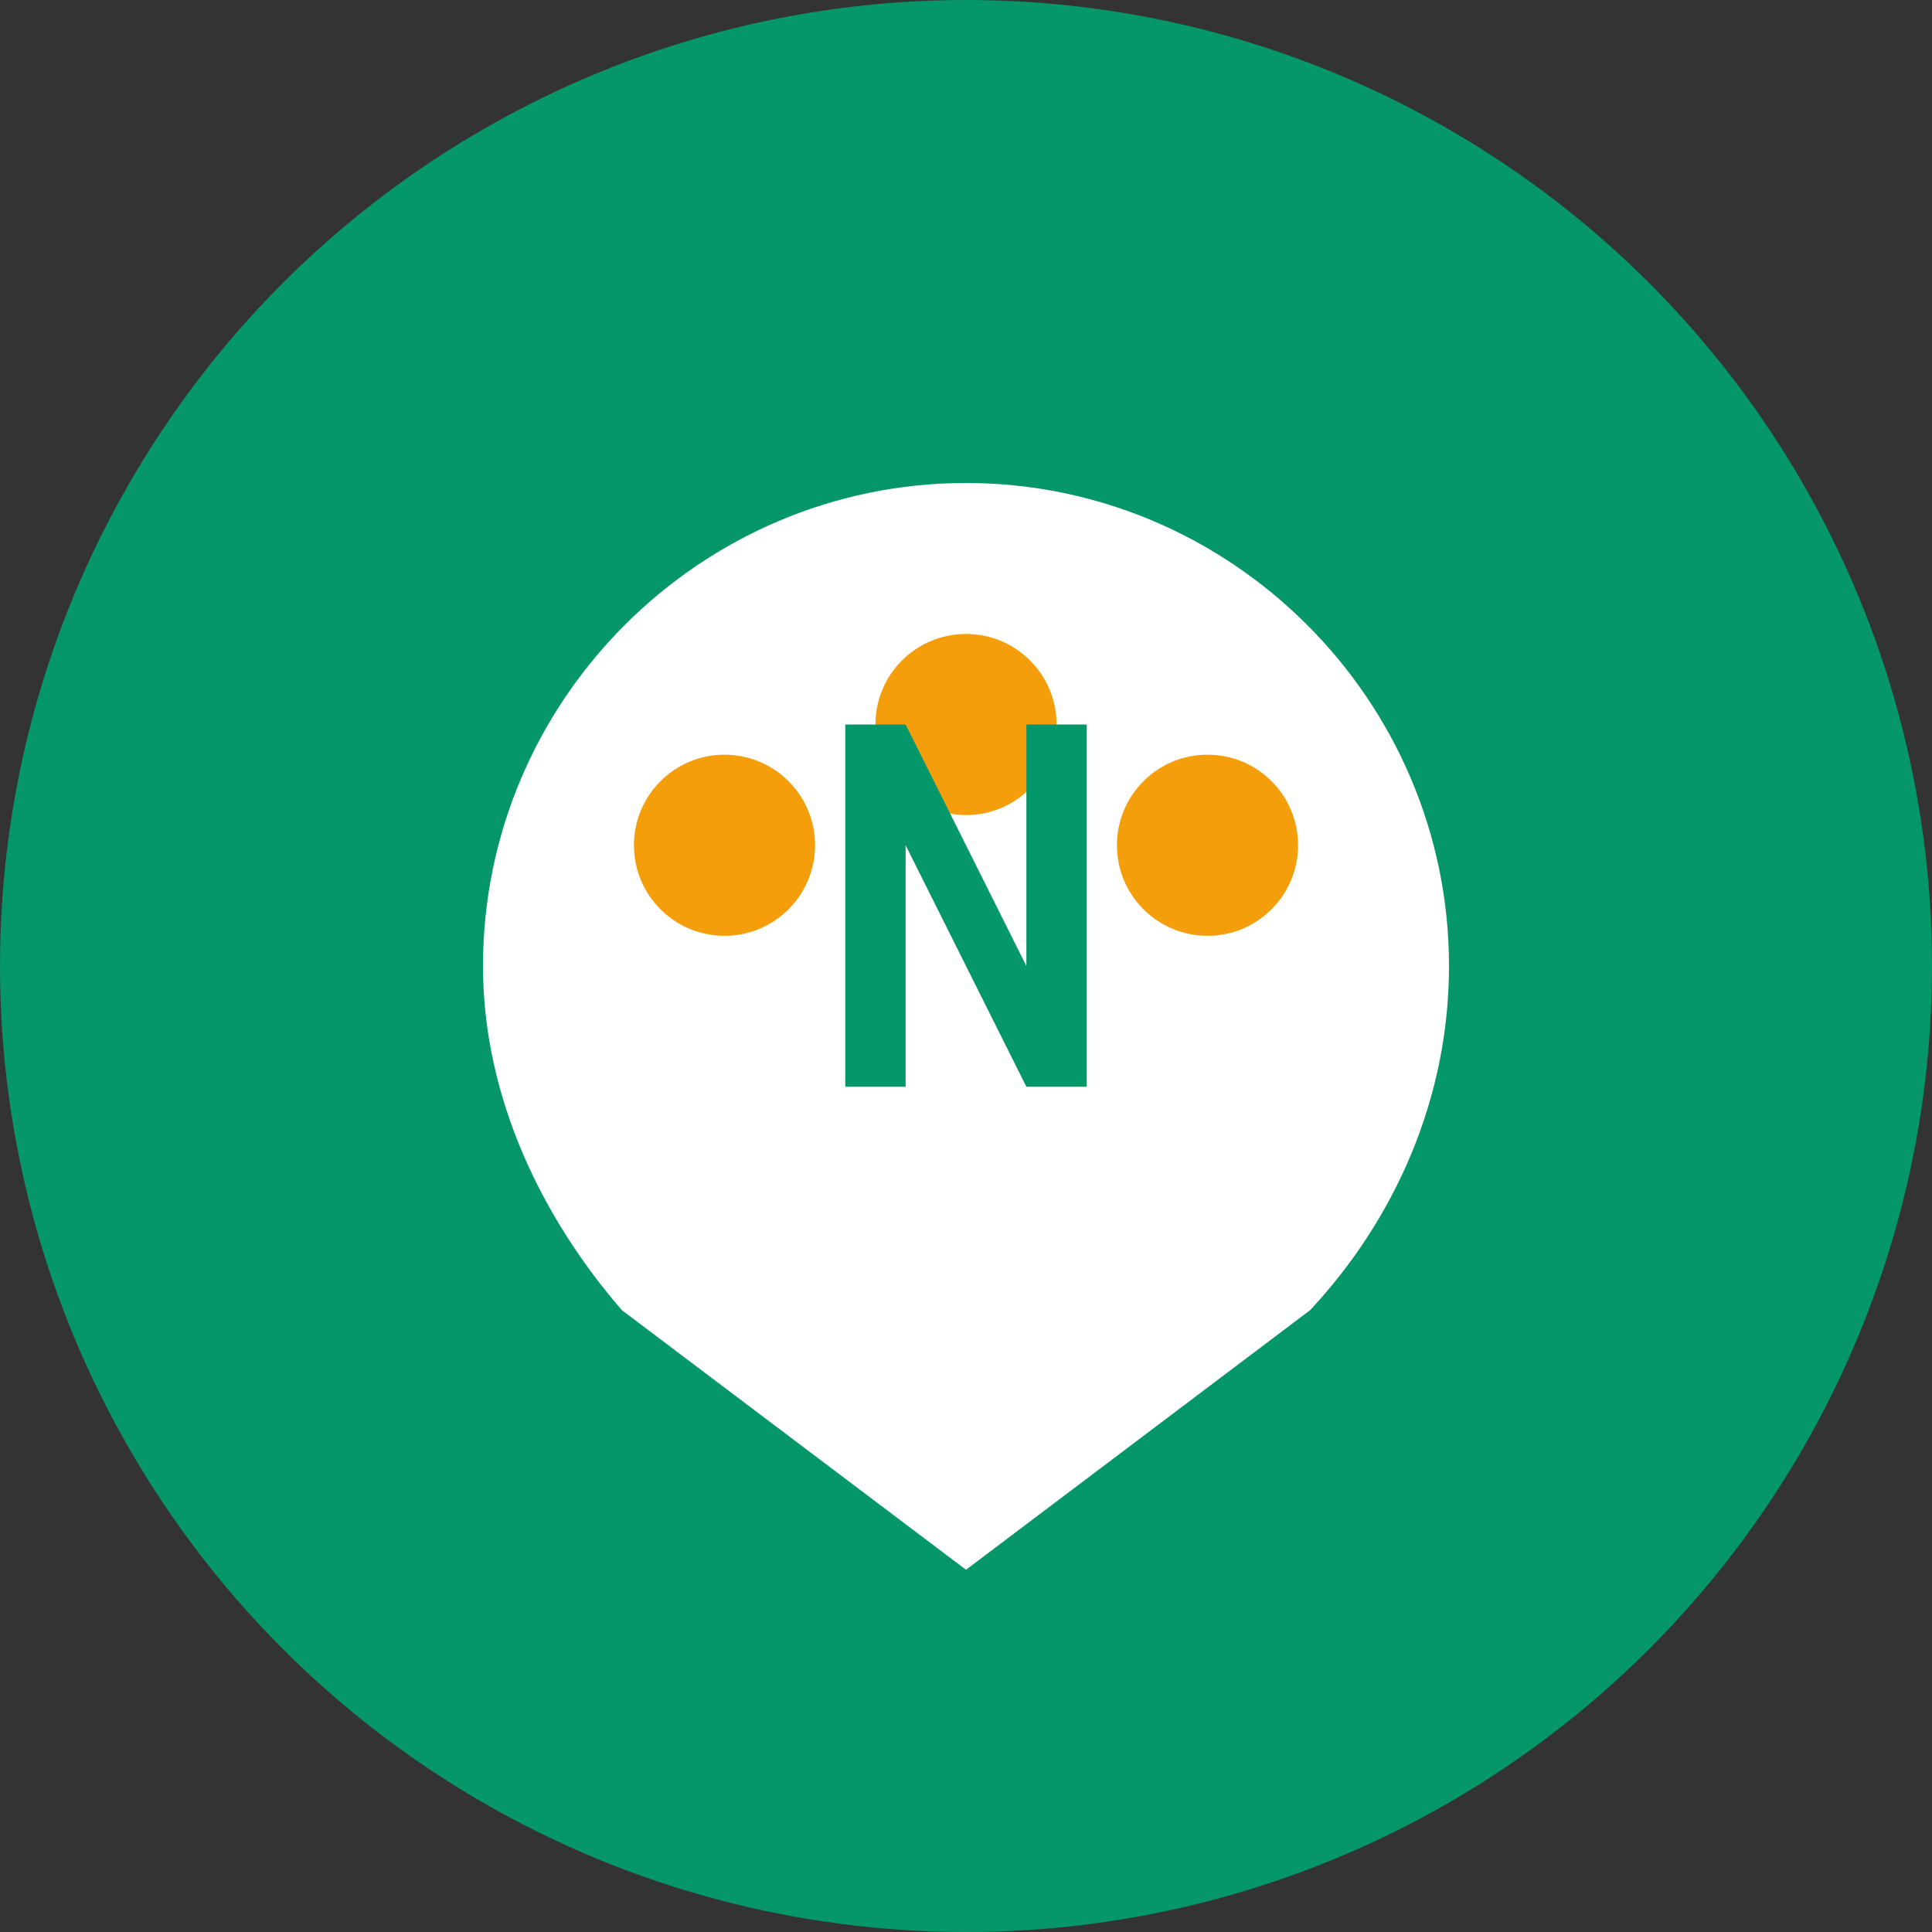 <svg xmlns="http://www.w3.org/2000/svg" viewBox="0 0 32 32" width="32" height="32">
  <rect x="0" y="0" width="32" height="32" fill="#333333" stroke="none"/>
  <!-- Background circle -->
  <circle cx="16" cy="16" r="16" fill="#059669"/>
  
  <!-- Leaf design -->
  <path d="M8 16c0-4.4 3.6-8 8-8s8 3.6 8 8c0 2.2-0.9 4.2-2.3 5.7L16 26l-5.7-4.3C9 20.2 8 18.2 8 16z" fill="#ffffff"/>
  
  <!-- Nutritional elements (dots) -->
  <circle cx="12" cy="14" r="1.5" fill="#f59e0b"/>
  <circle cx="16" cy="12" r="1.5" fill="#f59e0b"/>
  <circle cx="20" cy="14" r="1.5" fill="#f59e0b"/>
  
  <!-- Central N letter -->
  <path d="M14 18h1v-4l2 4h1v-6h-1v4l-2-4h-1v6z" fill="#059669" stroke="none"/>
</svg>